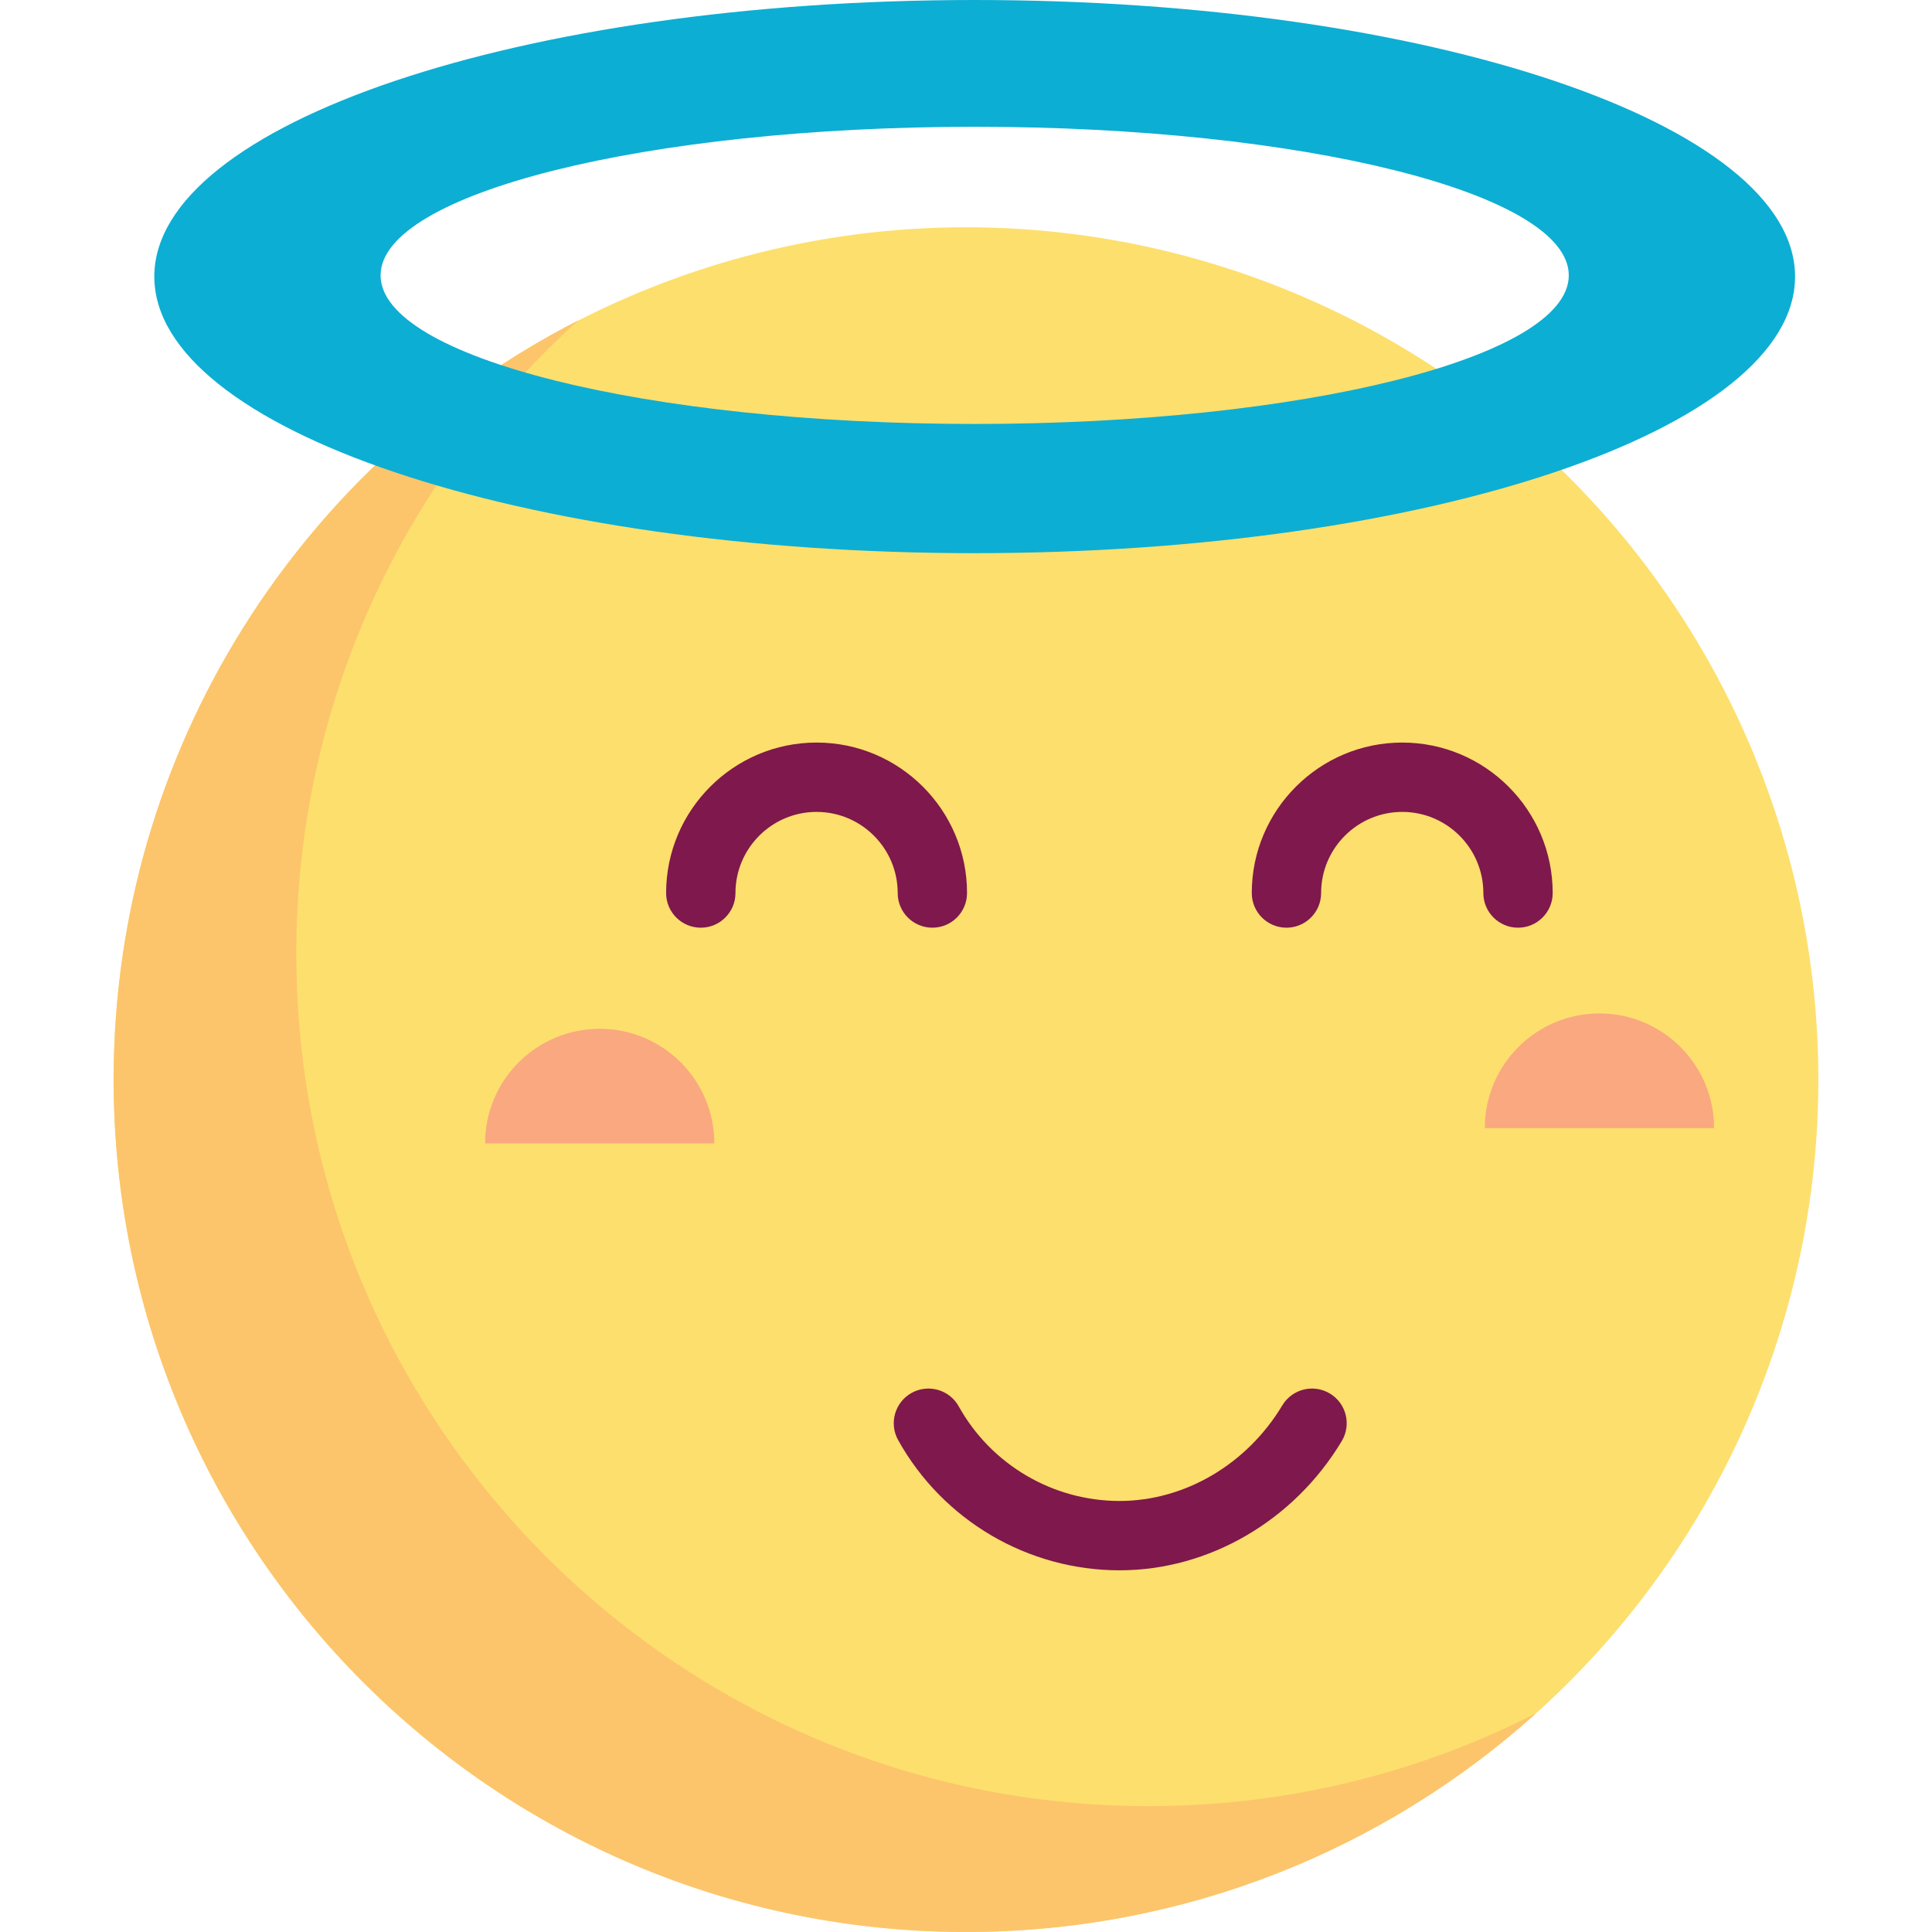 <?xml version="1.0" encoding="iso-8859-1"?>
<!-- Uploaded to: SVG Repo, www.svgrepo.com, Generator: SVG Repo Mixer Tools -->
<svg height="800px" width="800px" version="1.1" id="Layer_1" xmlns="http://www.w3.org/2000/svg" xmlns:xlink="http://www.w3.org/1999/xlink" 
	 viewBox="0 0 512.006 512.006" xml:space="preserve">
<circle style="fill:#FDDF6D;" cx="256.004" cy="286.12" r="225.887"/>
<path style="fill:#FCC56B;" d="M304.408,478.652c-124.753,0-225.885-101.132-225.885-225.885
	c0-66.651,28.873-126.551,74.787-167.897C80.179,122.262,30.115,198.34,30.115,286.115C30.115,410.868,131.247,512,256.001,512
	c58.102,0,111.075-21.944,151.099-57.987C376.29,469.766,341.387,478.652,304.408,478.652z"/>
<g>
	<path style="fill:#7F184C;" d="M296.706,416.155c-24.343,0-46.83-13.223-58.687-34.507c-2.47-4.434-0.877-10.031,3.556-12.5
		c4.434-2.469,10.03-0.877,12.5,3.556c8.615,15.465,24.95,25.072,42.63,25.072c17.231,0,33.752-9.704,43.118-25.325
		c2.609-4.352,8.253-5.767,12.607-3.156c4.353,2.61,5.766,8.254,3.156,12.607C342.918,403.029,320.357,416.155,296.706,416.155z"/>
	<path style="fill:#7F184C;" d="M247.089,245.852c-5.075,0-9.189-4.114-9.189-9.189c0-11.853-9.644-21.496-21.496-21.496
		c-11.852,0-21.496,9.643-21.496,21.496c0,5.075-4.114,9.189-9.189,9.189c-5.075,0-9.189-4.114-9.189-9.189
		c0-21.987,17.887-39.874,39.874-39.874s39.874,17.887,39.874,39.874C256.279,241.738,252.164,245.852,247.089,245.852z"/>
	<path style="fill:#7F184C;" d="M402.296,245.852c-5.075,0-9.189-4.114-9.189-9.189c0-11.853-9.644-21.496-21.496-21.496
		c-11.852,0-21.496,9.643-21.496,21.496c0,5.075-4.114,9.189-9.189,9.189c-5.075,0-9.189-4.114-9.189-9.189
		c0-21.987,17.889-39.874,39.874-39.874c21.986,0,39.874,17.887,39.874,39.874C411.486,241.738,407.371,245.852,402.296,245.852z"/>
</g>
<path style="fill:#0DAED3;" d="M258.305,0C138.232,0,40.895,32.817,40.895,73.299s97.337,73.298,217.41,73.298
	s217.41-32.817,217.41-73.298S378.377,0,258.305,0z M258.305,112.354c-86.953,0-157.443-17.63-157.443-39.379
	s70.49-39.379,157.443-39.379s157.443,17.63,157.443,39.379S345.259,112.354,258.305,112.354z"/>
<g>
	<path style="fill:#F9A880;" d="M158.929,272.647c-16.775,0-30.374,13.599-30.374,30.374h60.749
		C189.304,286.246,175.704,272.647,158.929,272.647z"/>
	<path style="fill:#F9A880;" d="M423.873,268.578c-16.775,0-30.375,13.599-30.375,30.374h60.749
		C454.247,282.177,440.648,268.578,423.873,268.578z"/>
</g>
</svg>
